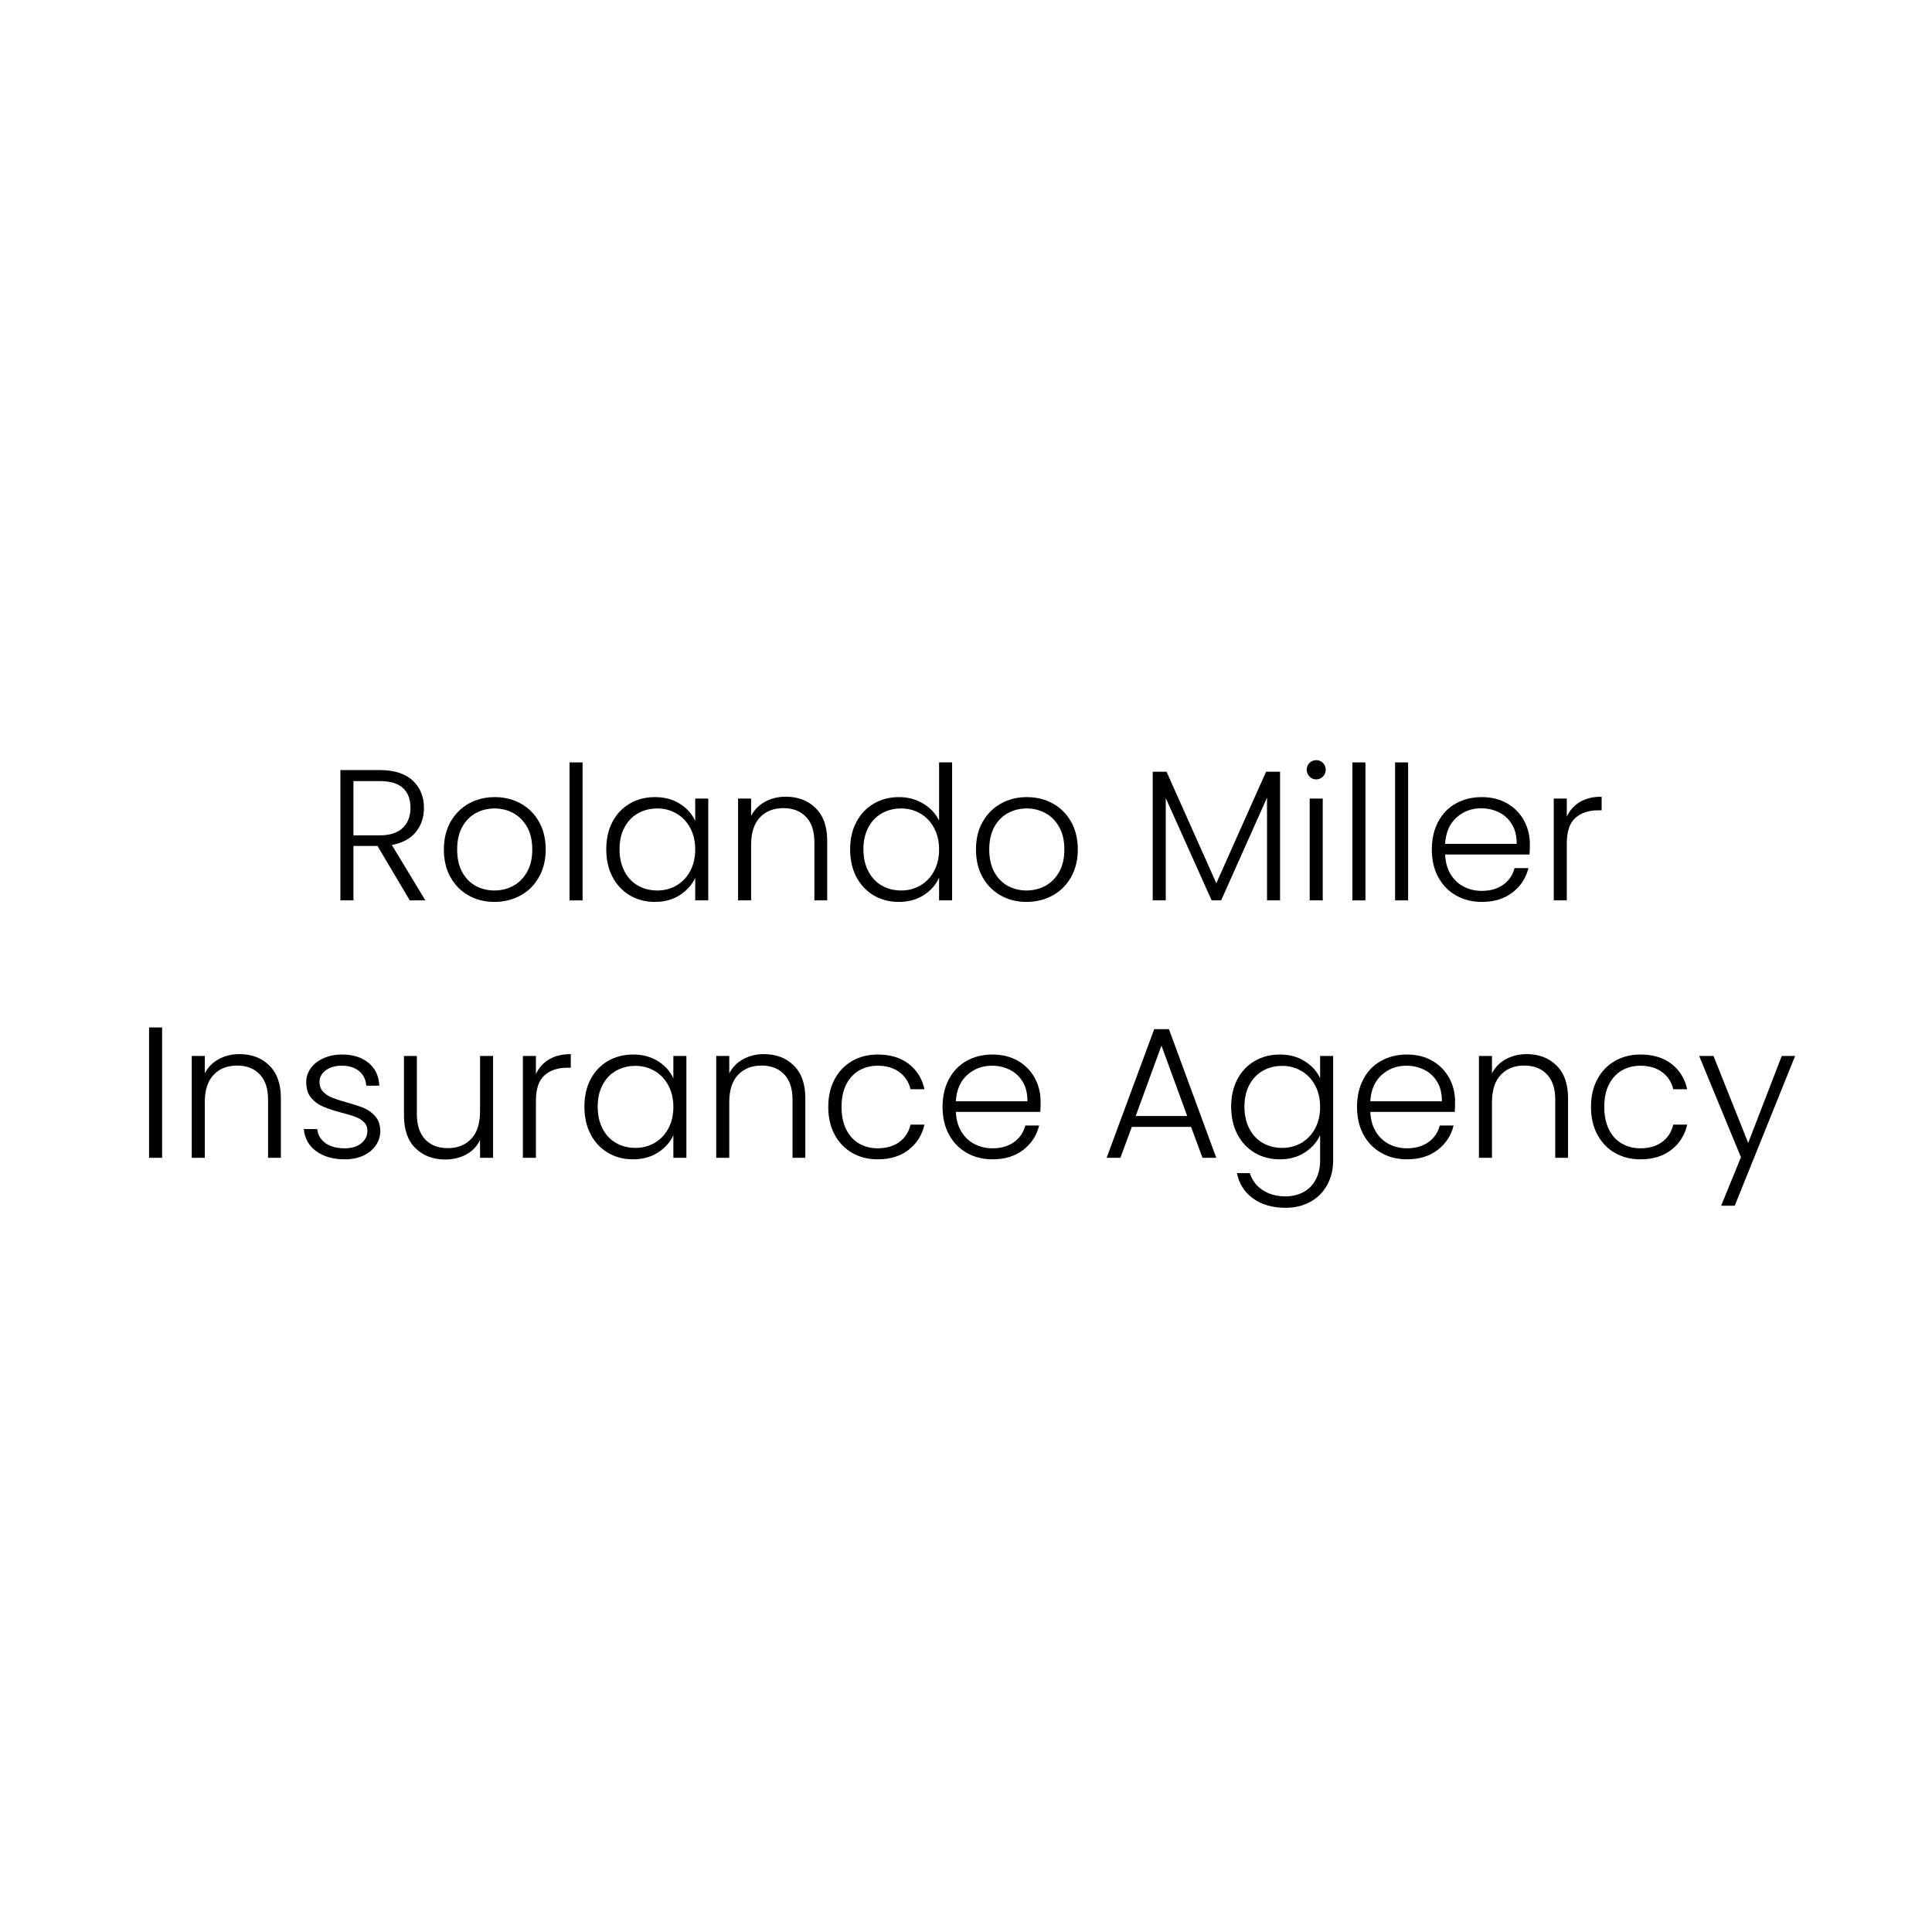 <?xml version="1.0" encoding="UTF-8"?> <svg xmlns="http://www.w3.org/2000/svg" xmlns:xlink="http://www.w3.org/1999/xlink" width="500" zoomAndPan="magnify" viewBox="0 0 375 375" height="500" preserveAspectRatio="xMidYMid meet" version="1.2"><defs></defs><g id="a9a730a492"><g style="fill:#000000;fill-opacity:1;"><g transform="translate(63.179, 174.764)"><path style="stroke:none" d="M 16.359 0 L 10.094 -10.562 L 5.422 -10.562 L 5.422 0 L 2.891 0 L 2.891 -25.297 L 10.5 -25.297 C 13.32 -25.297 15.461 -24.617 16.922 -23.266 C 18.379 -21.91 19.109 -20.141 19.109 -17.953 C 19.109 -16.117 18.582 -14.555 17.531 -13.266 C 16.477 -11.973 14.926 -11.133 12.875 -10.75 L 19.391 0 Z M 5.422 -12.625 L 10.531 -12.625 C 12.508 -12.625 14 -13.109 15 -14.078 C 16 -15.047 16.5 -16.336 16.5 -17.953 C 16.5 -19.617 16.016 -20.898 15.047 -21.797 C 14.086 -22.703 12.57 -23.156 10.5 -23.156 L 5.422 -23.156 Z M 5.422 -12.625 "></path></g></g><g style="fill:#000000;fill-opacity:1;"><g transform="translate(84.422, 174.764)"><path style="stroke:none" d="M 11.547 0.297 C 9.68 0.297 8.008 -0.117 6.531 -0.953 C 5.051 -1.785 3.879 -2.969 3.016 -4.5 C 2.16 -6.031 1.734 -7.82 1.734 -9.875 C 1.734 -11.926 2.164 -13.719 3.031 -15.25 C 3.906 -16.781 5.086 -17.961 6.578 -18.797 C 8.078 -19.629 9.754 -20.047 11.609 -20.047 C 13.473 -20.047 15.156 -19.629 16.656 -18.797 C 18.164 -17.961 19.348 -16.781 20.203 -15.25 C 21.066 -13.719 21.5 -11.926 21.5 -9.875 C 21.5 -7.852 21.062 -6.066 20.188 -4.516 C 19.32 -2.973 18.129 -1.785 16.609 -0.953 C 15.086 -0.117 13.398 0.297 11.547 0.297 Z M 11.547 -1.922 C 12.848 -1.922 14.051 -2.211 15.156 -2.797 C 16.27 -3.391 17.172 -4.285 17.859 -5.484 C 18.547 -6.68 18.891 -8.145 18.891 -9.875 C 18.891 -11.613 18.551 -13.078 17.875 -14.266 C 17.195 -15.461 16.301 -16.359 15.188 -16.953 C 14.082 -17.547 12.879 -17.844 11.578 -17.844 C 10.273 -17.844 9.066 -17.547 7.953 -16.953 C 6.848 -16.359 5.961 -15.461 5.297 -14.266 C 4.641 -13.078 4.312 -11.613 4.312 -9.875 C 4.312 -8.145 4.641 -6.68 5.297 -5.484 C 5.961 -4.285 6.844 -3.391 7.938 -2.797 C 9.039 -2.211 10.242 -1.922 11.547 -1.922 Z M 11.547 -1.922 "></path></g></g><g style="fill:#000000;fill-opacity:1;"><g transform="translate(107.654, 174.764)"><path style="stroke:none" d="M 5.422 -26.781 L 5.422 0 L 2.891 0 L 2.891 -26.781 Z M 5.422 -26.781 "></path></g></g><g style="fill:#000000;fill-opacity:1;"><g transform="translate(115.941, 174.764)"><path style="stroke:none" d="M 1.734 -9.922 C 1.734 -11.941 2.133 -13.719 2.938 -15.25 C 3.75 -16.781 4.875 -17.961 6.312 -18.797 C 7.75 -19.629 9.375 -20.047 11.188 -20.047 C 13.062 -20.047 14.68 -19.609 16.047 -18.734 C 17.41 -17.867 18.395 -16.766 19 -15.422 L 19 -19.766 L 21.531 -19.766 L 21.531 0 L 19 0 L 19 -4.375 C 18.375 -3.031 17.379 -1.914 16.016 -1.031 C 14.648 -0.145 13.023 0.297 11.141 0.297 C 9.359 0.297 7.75 -0.125 6.312 -0.969 C 4.875 -1.82 3.75 -3.02 2.938 -4.562 C 2.133 -6.102 1.734 -7.891 1.734 -9.922 Z M 19 -9.875 C 19 -11.469 18.672 -12.867 18.016 -14.078 C 17.367 -15.285 16.484 -16.211 15.359 -16.859 C 14.234 -17.516 13 -17.844 11.656 -17.844 C 10.25 -17.844 8.988 -17.523 7.875 -16.891 C 6.77 -16.266 5.898 -15.352 5.266 -14.156 C 4.629 -12.969 4.312 -11.555 4.312 -9.922 C 4.312 -8.297 4.629 -6.875 5.266 -5.656 C 5.898 -4.438 6.77 -3.508 7.875 -2.875 C 8.988 -2.238 10.25 -1.922 11.656 -1.922 C 13 -1.922 14.234 -2.242 15.359 -2.891 C 16.484 -3.547 17.367 -4.473 18.016 -5.672 C 18.672 -6.879 19 -8.281 19 -9.875 Z M 19 -9.875 "></path></g></g><g style="fill:#000000;fill-opacity:1;"><g transform="translate(140.368, 174.764)"><path style="stroke:none" d="M 12.156 -20.125 C 14.52 -20.125 16.445 -19.391 17.938 -17.922 C 19.438 -16.461 20.188 -14.348 20.188 -11.578 L 20.188 0 L 17.703 0 L 17.703 -11.297 C 17.703 -13.441 17.16 -15.078 16.078 -16.203 C 15.004 -17.336 13.539 -17.906 11.688 -17.906 C 9.781 -17.906 8.258 -17.301 7.125 -16.094 C 5.988 -14.895 5.422 -13.125 5.422 -10.781 L 5.422 0 L 2.891 0 L 2.891 -19.766 L 5.422 -19.766 L 5.422 -16.391 C 6.055 -17.598 6.961 -18.52 8.141 -19.156 C 9.328 -19.801 10.664 -20.125 12.156 -20.125 Z M 12.156 -20.125 "></path></g></g><g style="fill:#000000;fill-opacity:1;"><g transform="translate(163.275, 174.764)"><path style="stroke:none" d="M 1.734 -9.922 C 1.734 -11.941 2.145 -13.719 2.969 -15.25 C 3.789 -16.781 4.914 -17.961 6.344 -18.797 C 7.781 -19.629 9.406 -20.047 11.219 -20.047 C 12.957 -20.047 14.523 -19.625 15.922 -18.781 C 17.316 -17.938 18.344 -16.836 19 -15.484 L 19 -26.781 L 21.531 -26.781 L 21.531 0 L 19 0 L 19 -4.422 C 18.395 -3.047 17.406 -1.914 16.031 -1.031 C 14.656 -0.145 13.039 0.297 11.188 0.297 C 9.375 0.297 7.75 -0.125 6.312 -0.969 C 4.875 -1.82 3.75 -3.02 2.938 -4.562 C 2.133 -6.102 1.734 -7.891 1.734 -9.922 Z M 19 -9.875 C 19 -11.469 18.672 -12.867 18.016 -14.078 C 17.367 -15.285 16.484 -16.211 15.359 -16.859 C 14.234 -17.516 13 -17.844 11.656 -17.844 C 10.25 -17.844 8.988 -17.523 7.875 -16.891 C 6.77 -16.266 5.898 -15.352 5.266 -14.156 C 4.629 -12.969 4.312 -11.555 4.312 -9.922 C 4.312 -8.297 4.629 -6.875 5.266 -5.656 C 5.898 -4.438 6.77 -3.508 7.875 -2.875 C 8.988 -2.238 10.25 -1.922 11.656 -1.922 C 13 -1.922 14.234 -2.242 15.359 -2.891 C 16.484 -3.547 17.367 -4.473 18.016 -5.672 C 18.672 -6.879 19 -8.281 19 -9.875 Z M 19 -9.875 "></path></g></g><g style="fill:#000000;fill-opacity:1;"><g transform="translate(187.702, 174.764)"><path style="stroke:none" d="M 11.547 0.297 C 9.68 0.297 8.008 -0.117 6.531 -0.953 C 5.051 -1.785 3.879 -2.969 3.016 -4.5 C 2.16 -6.031 1.734 -7.82 1.734 -9.875 C 1.734 -11.926 2.164 -13.719 3.031 -15.25 C 3.906 -16.781 5.086 -17.961 6.578 -18.797 C 8.078 -19.629 9.754 -20.047 11.609 -20.047 C 13.473 -20.047 15.156 -19.629 16.656 -18.797 C 18.164 -17.961 19.348 -16.781 20.203 -15.25 C 21.066 -13.719 21.5 -11.926 21.5 -9.875 C 21.5 -7.852 21.062 -6.066 20.188 -4.516 C 19.32 -2.973 18.129 -1.785 16.609 -0.953 C 15.086 -0.117 13.398 0.297 11.547 0.297 Z M 11.547 -1.922 C 12.848 -1.922 14.051 -2.211 15.156 -2.797 C 16.27 -3.391 17.172 -4.285 17.859 -5.484 C 18.547 -6.68 18.891 -8.145 18.891 -9.875 C 18.891 -11.613 18.551 -13.078 17.875 -14.266 C 17.195 -15.461 16.301 -16.359 15.188 -16.953 C 14.082 -17.547 12.879 -17.844 11.578 -17.844 C 10.273 -17.844 9.066 -17.547 7.953 -16.953 C 6.848 -16.359 5.961 -15.461 5.297 -14.266 C 4.641 -13.078 4.312 -11.613 4.312 -9.875 C 4.312 -8.145 4.641 -6.68 5.297 -5.484 C 5.961 -4.285 6.844 -3.391 7.938 -2.797 C 9.039 -2.211 10.242 -1.922 11.547 -1.922 Z M 11.547 -1.922 "></path></g></g><g style="fill:#000000;fill-opacity:1;"><g transform="translate(210.934, 174.764)"><path style="stroke:none" d=""></path></g></g><g style="fill:#000000;fill-opacity:1;"><g transform="translate(220.85, 174.764)"><path style="stroke:none" d="M 27.609 -24.969 L 27.609 0 L 25.078 0 L 25.078 -19.938 L 16.172 0 L 14.328 0 L 5.422 -19.859 L 5.422 0 L 2.891 0 L 2.891 -24.969 L 5.578 -24.969 L 15.234 -3.328 L 24.891 -24.969 Z M 27.609 -24.969 "></path></g></g><g style="fill:#000000;fill-opacity:1;"><g transform="translate(251.32, 174.764)"><path style="stroke:none" d="M 4.156 -23.484 C 3.656 -23.484 3.223 -23.664 2.859 -24.031 C 2.492 -24.395 2.312 -24.844 2.312 -25.375 C 2.312 -25.895 2.492 -26.332 2.859 -26.688 C 3.223 -27.039 3.656 -27.219 4.156 -27.219 C 4.664 -27.219 5.098 -27.039 5.453 -26.688 C 5.816 -26.332 6 -25.895 6 -25.375 C 6 -24.844 5.816 -24.395 5.453 -24.031 C 5.098 -23.664 4.664 -23.484 4.156 -23.484 Z M 5.422 -19.766 L 5.422 0 L 2.891 0 L 2.891 -19.766 Z M 5.422 -19.766 "></path></g></g><g style="fill:#000000;fill-opacity:1;"><g transform="translate(259.607, 174.764)"><path style="stroke:none" d="M 5.422 -26.781 L 5.422 0 L 2.891 0 L 2.891 -26.781 Z M 5.422 -26.781 "></path></g></g><g style="fill:#000000;fill-opacity:1;"><g transform="translate(267.894, 174.764)"><path style="stroke:none" d="M 5.422 -26.781 L 5.422 0 L 2.891 0 L 2.891 -26.781 Z M 5.422 -26.781 "></path></g></g><g style="fill:#000000;fill-opacity:1;"><g transform="translate(276.181, 174.764)"><path style="stroke:none" d="M 20.766 -10.891 C 20.766 -10.023 20.742 -9.363 20.703 -8.906 L 4.312 -8.906 C 4.383 -7.406 4.742 -6.125 5.391 -5.062 C 6.047 -4 6.898 -3.195 7.953 -2.656 C 9.016 -2.113 10.176 -1.844 11.438 -1.844 C 13.07 -1.844 14.453 -2.238 15.578 -3.031 C 16.703 -3.832 17.441 -4.91 17.797 -6.266 L 20.484 -6.266 C 20.004 -4.328 18.973 -2.75 17.391 -1.531 C 15.805 -0.312 13.82 0.297 11.438 0.297 C 9.582 0.297 7.914 -0.117 6.438 -0.953 C 4.969 -1.785 3.816 -2.969 2.984 -4.5 C 2.148 -6.031 1.734 -7.82 1.734 -9.875 C 1.734 -11.926 2.145 -13.723 2.969 -15.266 C 3.789 -16.816 4.938 -18 6.406 -18.812 C 7.875 -19.633 9.551 -20.047 11.438 -20.047 C 13.32 -20.047 14.969 -19.633 16.375 -18.812 C 17.781 -18 18.863 -16.895 19.625 -15.5 C 20.383 -14.113 20.766 -12.578 20.766 -10.891 Z M 18.203 -10.969 C 18.223 -12.438 17.926 -13.688 17.312 -14.719 C 16.695 -15.758 15.859 -16.547 14.797 -17.078 C 13.734 -17.609 12.578 -17.875 11.328 -17.875 C 9.441 -17.875 7.832 -17.27 6.5 -16.062 C 5.176 -14.863 4.445 -13.164 4.312 -10.969 Z M 18.203 -10.969 "></path></g></g><g style="fill:#000000;fill-opacity:1;"><g transform="translate(298.69, 174.764)"><path style="stroke:none" d="M 5.422 -16.25 C 5.984 -17.477 6.836 -18.43 7.984 -19.109 C 9.129 -19.785 10.531 -20.125 12.188 -20.125 L 12.188 -17.484 L 11.5 -17.484 C 9.664 -17.484 8.191 -16.988 7.078 -16 C 5.973 -15.008 5.422 -13.352 5.422 -11.031 L 5.422 0 L 2.891 0 L 2.891 -19.766 L 5.422 -19.766 Z M 5.422 -16.25 "></path></g></g><g style="fill:#000000;fill-opacity:1;"><g transform="translate(26.042, 224.729)"><path style="stroke:none" d="M 5.422 -25.297 L 5.422 0 L 2.891 0 L 2.891 -25.297 Z M 5.422 -25.297 "></path></g></g><g style="fill:#000000;fill-opacity:1;"><g transform="translate(34.329, 224.729)"><path style="stroke:none" d="M 12.156 -20.125 C 14.52 -20.125 16.445 -19.391 17.938 -17.922 C 19.438 -16.461 20.188 -14.348 20.188 -11.578 L 20.188 0 L 17.703 0 L 17.703 -11.297 C 17.703 -13.441 17.16 -15.078 16.078 -16.203 C 15.004 -17.336 13.539 -17.906 11.688 -17.906 C 9.781 -17.906 8.258 -17.301 7.125 -16.094 C 5.988 -14.895 5.422 -13.125 5.422 -10.781 L 5.422 0 L 2.891 0 L 2.891 -19.766 L 5.422 -19.766 L 5.422 -16.391 C 6.055 -17.598 6.961 -18.52 8.141 -19.156 C 9.328 -19.801 10.664 -20.125 12.156 -20.125 Z M 12.156 -20.125 "></path></g></g><g style="fill:#000000;fill-opacity:1;"><g transform="translate(57.236, 224.729)"><path style="stroke:none" d="M 9.703 0.297 C 7.43 0.297 5.578 -0.227 4.141 -1.281 C 2.703 -2.332 1.898 -3.766 1.734 -5.578 L 4.344 -5.578 C 4.457 -4.461 4.977 -3.562 5.906 -2.875 C 6.844 -2.188 8.094 -1.844 9.656 -1.844 C 11.031 -1.844 12.109 -2.164 12.891 -2.812 C 13.68 -3.469 14.078 -4.281 14.078 -5.25 C 14.078 -5.926 13.859 -6.477 13.422 -6.906 C 12.992 -7.344 12.445 -7.688 11.781 -7.938 C 11.113 -8.195 10.211 -8.469 9.078 -8.75 C 7.609 -9.145 6.414 -9.535 5.5 -9.922 C 4.582 -10.305 3.801 -10.879 3.156 -11.641 C 2.52 -12.398 2.203 -13.414 2.203 -14.688 C 2.203 -15.656 2.488 -16.547 3.062 -17.359 C 3.645 -18.18 4.469 -18.832 5.531 -19.312 C 6.594 -19.801 7.801 -20.047 9.156 -20.047 C 11.281 -20.047 12.992 -19.508 14.297 -18.438 C 15.598 -17.363 16.297 -15.883 16.391 -14 L 13.859 -14 C 13.785 -15.156 13.332 -16.086 12.5 -16.797 C 11.664 -17.516 10.523 -17.875 9.078 -17.875 C 7.805 -17.875 6.77 -17.57 5.969 -16.969 C 5.176 -16.363 4.781 -15.617 4.781 -14.734 C 4.781 -13.953 5.016 -13.316 5.484 -12.828 C 5.953 -12.336 6.535 -11.953 7.234 -11.672 C 7.93 -11.391 8.875 -11.082 10.062 -10.75 C 11.477 -10.363 12.609 -9.988 13.453 -9.625 C 14.305 -9.258 15.031 -8.727 15.625 -8.031 C 16.227 -7.332 16.547 -6.406 16.578 -5.25 C 16.578 -4.188 16.285 -3.238 15.703 -2.406 C 15.129 -1.57 14.32 -0.91 13.281 -0.422 C 12.238 0.055 11.047 0.297 9.703 0.297 Z M 9.703 0.297 "></path></g></g><g style="fill:#000000;fill-opacity:1;"><g transform="translate(75.692, 224.729)"><path style="stroke:none" d="M 20.016 -19.766 L 20.016 0 L 17.484 0 L 17.484 -3.469 C 16.898 -2.238 16.004 -1.297 14.797 -0.641 C 13.586 0.004 12.238 0.328 10.75 0.328 C 8.383 0.328 6.453 -0.398 4.953 -1.859 C 3.461 -3.316 2.719 -5.438 2.719 -8.219 L 2.719 -19.766 L 5.219 -19.766 L 5.219 -8.5 C 5.219 -6.352 5.754 -4.711 6.828 -3.578 C 7.898 -2.441 9.363 -1.875 11.219 -1.875 C 13.125 -1.875 14.645 -2.477 15.781 -3.688 C 16.914 -4.895 17.484 -6.672 17.484 -9.016 L 17.484 -19.766 Z M 20.016 -19.766 "></path></g></g><g style="fill:#000000;fill-opacity:1;"><g transform="translate(98.599, 224.729)"><path style="stroke:none" d="M 5.422 -16.25 C 5.984 -17.477 6.836 -18.43 7.984 -19.109 C 9.129 -19.785 10.531 -20.125 12.188 -20.125 L 12.188 -17.484 L 11.5 -17.484 C 9.664 -17.484 8.191 -16.988 7.078 -16 C 5.973 -15.008 5.422 -13.352 5.422 -11.031 L 5.422 0 L 2.891 0 L 2.891 -19.766 L 5.422 -19.766 Z M 5.422 -16.25 "></path></g></g><g style="fill:#000000;fill-opacity:1;"><g transform="translate(111.699, 224.729)"><path style="stroke:none" d="M 1.734 -9.922 C 1.734 -11.941 2.133 -13.719 2.938 -15.25 C 3.75 -16.781 4.875 -17.961 6.312 -18.797 C 7.75 -19.629 9.375 -20.047 11.188 -20.047 C 13.062 -20.047 14.68 -19.609 16.047 -18.734 C 17.41 -17.867 18.395 -16.766 19 -15.422 L 19 -19.766 L 21.531 -19.766 L 21.531 0 L 19 0 L 19 -4.375 C 18.375 -3.031 17.379 -1.914 16.016 -1.031 C 14.648 -0.145 13.023 0.297 11.141 0.297 C 9.359 0.297 7.75 -0.125 6.312 -0.969 C 4.875 -1.82 3.75 -3.02 2.938 -4.562 C 2.133 -6.102 1.734 -7.891 1.734 -9.922 Z M 19 -9.875 C 19 -11.469 18.672 -12.867 18.016 -14.078 C 17.367 -15.285 16.484 -16.211 15.359 -16.859 C 14.234 -17.516 13 -17.844 11.656 -17.844 C 10.25 -17.844 8.988 -17.523 7.875 -16.891 C 6.77 -16.266 5.898 -15.352 5.266 -14.156 C 4.629 -12.969 4.312 -11.555 4.312 -9.922 C 4.312 -8.297 4.629 -6.875 5.266 -5.656 C 5.898 -4.438 6.77 -3.508 7.875 -2.875 C 8.988 -2.238 10.25 -1.922 11.656 -1.922 C 13 -1.922 14.234 -2.242 15.359 -2.891 C 16.484 -3.547 17.367 -4.473 18.016 -5.672 C 18.672 -6.879 19 -8.281 19 -9.875 Z M 19 -9.875 "></path></g></g><g style="fill:#000000;fill-opacity:1;"><g transform="translate(136.126, 224.729)"><path style="stroke:none" d="M 12.156 -20.125 C 14.52 -20.125 16.445 -19.391 17.938 -17.922 C 19.438 -16.461 20.188 -14.348 20.188 -11.578 L 20.188 0 L 17.703 0 L 17.703 -11.297 C 17.703 -13.441 17.16 -15.078 16.078 -16.203 C 15.004 -17.336 13.539 -17.906 11.688 -17.906 C 9.781 -17.906 8.258 -17.301 7.125 -16.094 C 5.988 -14.895 5.422 -13.125 5.422 -10.781 L 5.422 0 L 2.891 0 L 2.891 -19.766 L 5.422 -19.766 L 5.422 -16.391 C 6.055 -17.598 6.961 -18.52 8.141 -19.156 C 9.328 -19.801 10.664 -20.125 12.156 -20.125 Z M 12.156 -20.125 "></path></g></g><g style="fill:#000000;fill-opacity:1;"><g transform="translate(159.033, 224.729)"><path style="stroke:none" d="M 1.734 -9.875 C 1.734 -11.926 2.145 -13.719 2.969 -15.25 C 3.789 -16.781 4.926 -17.961 6.375 -18.797 C 7.82 -19.629 9.473 -20.047 11.328 -20.047 C 13.766 -20.047 15.77 -19.441 17.344 -18.234 C 18.926 -17.023 19.945 -15.383 20.406 -13.312 L 17.703 -13.312 C 17.359 -14.738 16.625 -15.852 15.5 -16.656 C 14.383 -17.469 12.992 -17.875 11.328 -17.875 C 10.004 -17.875 8.812 -17.57 7.75 -16.969 C 6.688 -16.363 5.848 -15.461 5.234 -14.266 C 4.617 -13.078 4.312 -11.613 4.312 -9.875 C 4.312 -8.145 4.617 -6.676 5.234 -5.469 C 5.848 -4.258 6.688 -3.352 7.75 -2.75 C 8.812 -2.145 10.004 -1.844 11.328 -1.844 C 12.992 -1.844 14.383 -2.242 15.5 -3.047 C 16.625 -3.859 17.359 -4.988 17.703 -6.438 L 20.406 -6.438 C 19.945 -4.414 18.922 -2.785 17.328 -1.547 C 15.742 -0.316 13.742 0.297 11.328 0.297 C 9.473 0.297 7.82 -0.117 6.375 -0.953 C 4.926 -1.785 3.789 -2.969 2.969 -4.5 C 2.145 -6.031 1.734 -7.82 1.734 -9.875 Z M 1.734 -9.875 "></path></g></g><g style="fill:#000000;fill-opacity:1;"><g transform="translate(181.216, 224.729)"><path style="stroke:none" d="M 20.766 -10.891 C 20.766 -10.023 20.742 -9.363 20.703 -8.906 L 4.312 -8.906 C 4.383 -7.406 4.742 -6.125 5.391 -5.062 C 6.047 -4 6.898 -3.195 7.953 -2.656 C 9.016 -2.113 10.176 -1.844 11.438 -1.844 C 13.07 -1.844 14.453 -2.238 15.578 -3.031 C 16.703 -3.832 17.441 -4.91 17.797 -6.266 L 20.484 -6.266 C 20.004 -4.328 18.973 -2.75 17.391 -1.531 C 15.805 -0.312 13.82 0.297 11.438 0.297 C 9.582 0.297 7.914 -0.117 6.438 -0.953 C 4.969 -1.785 3.816 -2.969 2.984 -4.5 C 2.148 -6.031 1.734 -7.82 1.734 -9.875 C 1.734 -11.926 2.145 -13.723 2.969 -15.266 C 3.789 -16.816 4.938 -18 6.406 -18.812 C 7.875 -19.633 9.551 -20.047 11.438 -20.047 C 13.32 -20.047 14.969 -19.633 16.375 -18.812 C 17.781 -18 18.863 -16.895 19.625 -15.5 C 20.383 -14.113 20.766 -12.578 20.766 -10.891 Z M 18.203 -10.969 C 18.223 -12.438 17.926 -13.688 17.312 -14.719 C 16.695 -15.758 15.859 -16.547 14.797 -17.078 C 13.734 -17.609 12.578 -17.875 11.328 -17.875 C 9.441 -17.875 7.832 -17.27 6.5 -16.062 C 5.176 -14.863 4.445 -13.164 4.312 -10.969 Z M 18.203 -10.969 "></path></g></g><g style="fill:#000000;fill-opacity:1;"><g transform="translate(203.725, 224.729)"><path style="stroke:none" d=""></path></g></g><g style="fill:#000000;fill-opacity:1;"><g transform="translate(213.64, 224.729)"><path style="stroke:none" d="M 17.547 -6 L 6.047 -6 L 3.828 0 L 1.156 0 L 10.391 -24.969 L 13.25 -24.969 L 22.438 0 L 19.766 0 Z M 16.797 -8.109 L 11.797 -21.781 L 6.797 -8.109 Z M 16.797 -8.109 "></path></g></g><g style="fill:#000000;fill-opacity:1;"><g transform="translate(237.235, 224.729)"><path style="stroke:none" d="M 11.188 -20.047 C 13.039 -20.047 14.656 -19.609 16.031 -18.734 C 17.406 -17.867 18.395 -16.773 19 -15.453 L 19 -19.766 L 21.531 -19.766 L 21.531 0.5 C 21.531 2.312 21.133 3.914 20.344 5.312 C 19.562 6.719 18.473 7.801 17.078 8.562 C 15.68 9.32 14.086 9.703 12.297 9.703 C 9.766 9.703 7.66 9.098 5.984 7.891 C 4.305 6.68 3.266 5.039 2.859 2.969 L 5.359 2.969 C 5.785 4.344 6.609 5.438 7.828 6.25 C 9.047 7.07 10.535 7.484 12.297 7.484 C 13.578 7.484 14.723 7.211 15.734 6.672 C 16.754 6.129 17.551 5.328 18.125 4.266 C 18.707 3.203 19 1.945 19 0.5 L 19 -4.375 C 18.375 -3.031 17.379 -1.914 16.016 -1.031 C 14.648 -0.145 13.039 0.297 11.188 0.297 C 9.375 0.297 7.75 -0.125 6.312 -0.969 C 4.875 -1.82 3.75 -3.02 2.938 -4.562 C 2.133 -6.102 1.734 -7.891 1.734 -9.922 C 1.734 -11.941 2.133 -13.719 2.938 -15.25 C 3.75 -16.781 4.875 -17.961 6.312 -18.797 C 7.75 -19.629 9.375 -20.047 11.188 -20.047 Z M 19 -9.875 C 19 -11.469 18.672 -12.867 18.016 -14.078 C 17.367 -15.285 16.484 -16.211 15.359 -16.859 C 14.234 -17.516 13 -17.844 11.656 -17.844 C 10.25 -17.844 8.988 -17.523 7.875 -16.891 C 6.77 -16.266 5.898 -15.352 5.266 -14.156 C 4.629 -12.969 4.312 -11.555 4.312 -9.922 C 4.312 -8.297 4.629 -6.875 5.266 -5.656 C 5.898 -4.438 6.77 -3.508 7.875 -2.875 C 8.988 -2.238 10.25 -1.922 11.656 -1.922 C 13 -1.922 14.234 -2.242 15.359 -2.891 C 16.484 -3.547 17.367 -4.473 18.016 -5.672 C 18.672 -6.879 19 -8.281 19 -9.875 Z M 19 -9.875 "></path></g></g><g style="fill:#000000;fill-opacity:1;"><g transform="translate(261.662, 224.729)"><path style="stroke:none" d="M 20.766 -10.891 C 20.766 -10.023 20.742 -9.363 20.703 -8.906 L 4.312 -8.906 C 4.383 -7.406 4.742 -6.125 5.391 -5.062 C 6.047 -4 6.898 -3.195 7.953 -2.656 C 9.016 -2.113 10.176 -1.844 11.438 -1.844 C 13.07 -1.844 14.453 -2.238 15.578 -3.031 C 16.703 -3.832 17.441 -4.91 17.797 -6.266 L 20.484 -6.266 C 20.004 -4.328 18.973 -2.75 17.391 -1.531 C 15.805 -0.312 13.82 0.297 11.438 0.297 C 9.582 0.297 7.914 -0.117 6.438 -0.953 C 4.969 -1.785 3.816 -2.969 2.984 -4.5 C 2.148 -6.031 1.734 -7.82 1.734 -9.875 C 1.734 -11.926 2.145 -13.723 2.969 -15.266 C 3.789 -16.816 4.938 -18 6.406 -18.812 C 7.875 -19.633 9.551 -20.047 11.438 -20.047 C 13.32 -20.047 14.969 -19.633 16.375 -18.812 C 17.781 -18 18.863 -16.895 19.625 -15.5 C 20.383 -14.113 20.766 -12.578 20.766 -10.891 Z M 18.203 -10.969 C 18.223 -12.438 17.926 -13.688 17.312 -14.719 C 16.695 -15.758 15.859 -16.547 14.797 -17.078 C 13.734 -17.609 12.578 -17.875 11.328 -17.875 C 9.441 -17.875 7.832 -17.27 6.5 -16.062 C 5.176 -14.863 4.445 -13.164 4.312 -10.969 Z M 18.203 -10.969 "></path></g></g><g style="fill:#000000;fill-opacity:1;"><g transform="translate(284.17, 224.729)"><path style="stroke:none" d="M 12.156 -20.125 C 14.52 -20.125 16.445 -19.391 17.938 -17.922 C 19.438 -16.461 20.188 -14.348 20.188 -11.578 L 20.188 0 L 17.703 0 L 17.703 -11.297 C 17.703 -13.441 17.16 -15.078 16.078 -16.203 C 15.004 -17.336 13.539 -17.906 11.688 -17.906 C 9.781 -17.906 8.258 -17.301 7.125 -16.094 C 5.988 -14.895 5.422 -13.125 5.422 -10.781 L 5.422 0 L 2.891 0 L 2.891 -19.766 L 5.422 -19.766 L 5.422 -16.391 C 6.055 -17.598 6.961 -18.52 8.141 -19.156 C 9.328 -19.801 10.664 -20.125 12.156 -20.125 Z M 12.156 -20.125 "></path></g></g><g style="fill:#000000;fill-opacity:1;"><g transform="translate(307.077, 224.729)"><path style="stroke:none" d="M 1.734 -9.875 C 1.734 -11.926 2.145 -13.719 2.969 -15.25 C 3.789 -16.781 4.926 -17.961 6.375 -18.797 C 7.82 -19.629 9.473 -20.047 11.328 -20.047 C 13.766 -20.047 15.77 -19.441 17.344 -18.234 C 18.926 -17.023 19.945 -15.383 20.406 -13.312 L 17.703 -13.312 C 17.359 -14.738 16.625 -15.852 15.5 -16.656 C 14.383 -17.469 12.992 -17.875 11.328 -17.875 C 10.004 -17.875 8.812 -17.57 7.75 -16.969 C 6.688 -16.363 5.848 -15.461 5.234 -14.266 C 4.617 -13.078 4.312 -11.613 4.312 -9.875 C 4.312 -8.145 4.617 -6.676 5.234 -5.469 C 5.848 -4.258 6.688 -3.352 7.75 -2.75 C 8.812 -2.145 10.004 -1.844 11.328 -1.844 C 12.992 -1.844 14.383 -2.242 15.5 -3.047 C 16.625 -3.859 17.359 -4.988 17.703 -6.438 L 20.406 -6.438 C 19.945 -4.414 18.922 -2.785 17.328 -1.547 C 15.742 -0.316 13.742 0.297 11.328 0.297 C 9.473 0.297 7.82 -0.117 6.375 -0.953 C 4.926 -1.785 3.789 -2.969 2.969 -4.5 C 2.145 -6.031 1.734 -7.82 1.734 -9.875 Z M 1.734 -9.875 "></path></g></g><g style="fill:#000000;fill-opacity:1;"><g transform="translate(329.26, 224.729)"><path style="stroke:none" d="M 19.172 -19.766 L 7.453 9.297 L 4.812 9.297 L 8.656 -0.109 L 0.547 -19.766 L 3.328 -19.766 L 10.062 -2.891 L 16.578 -19.766 Z M 19.172 -19.766 "></path></g></g></g></svg> 